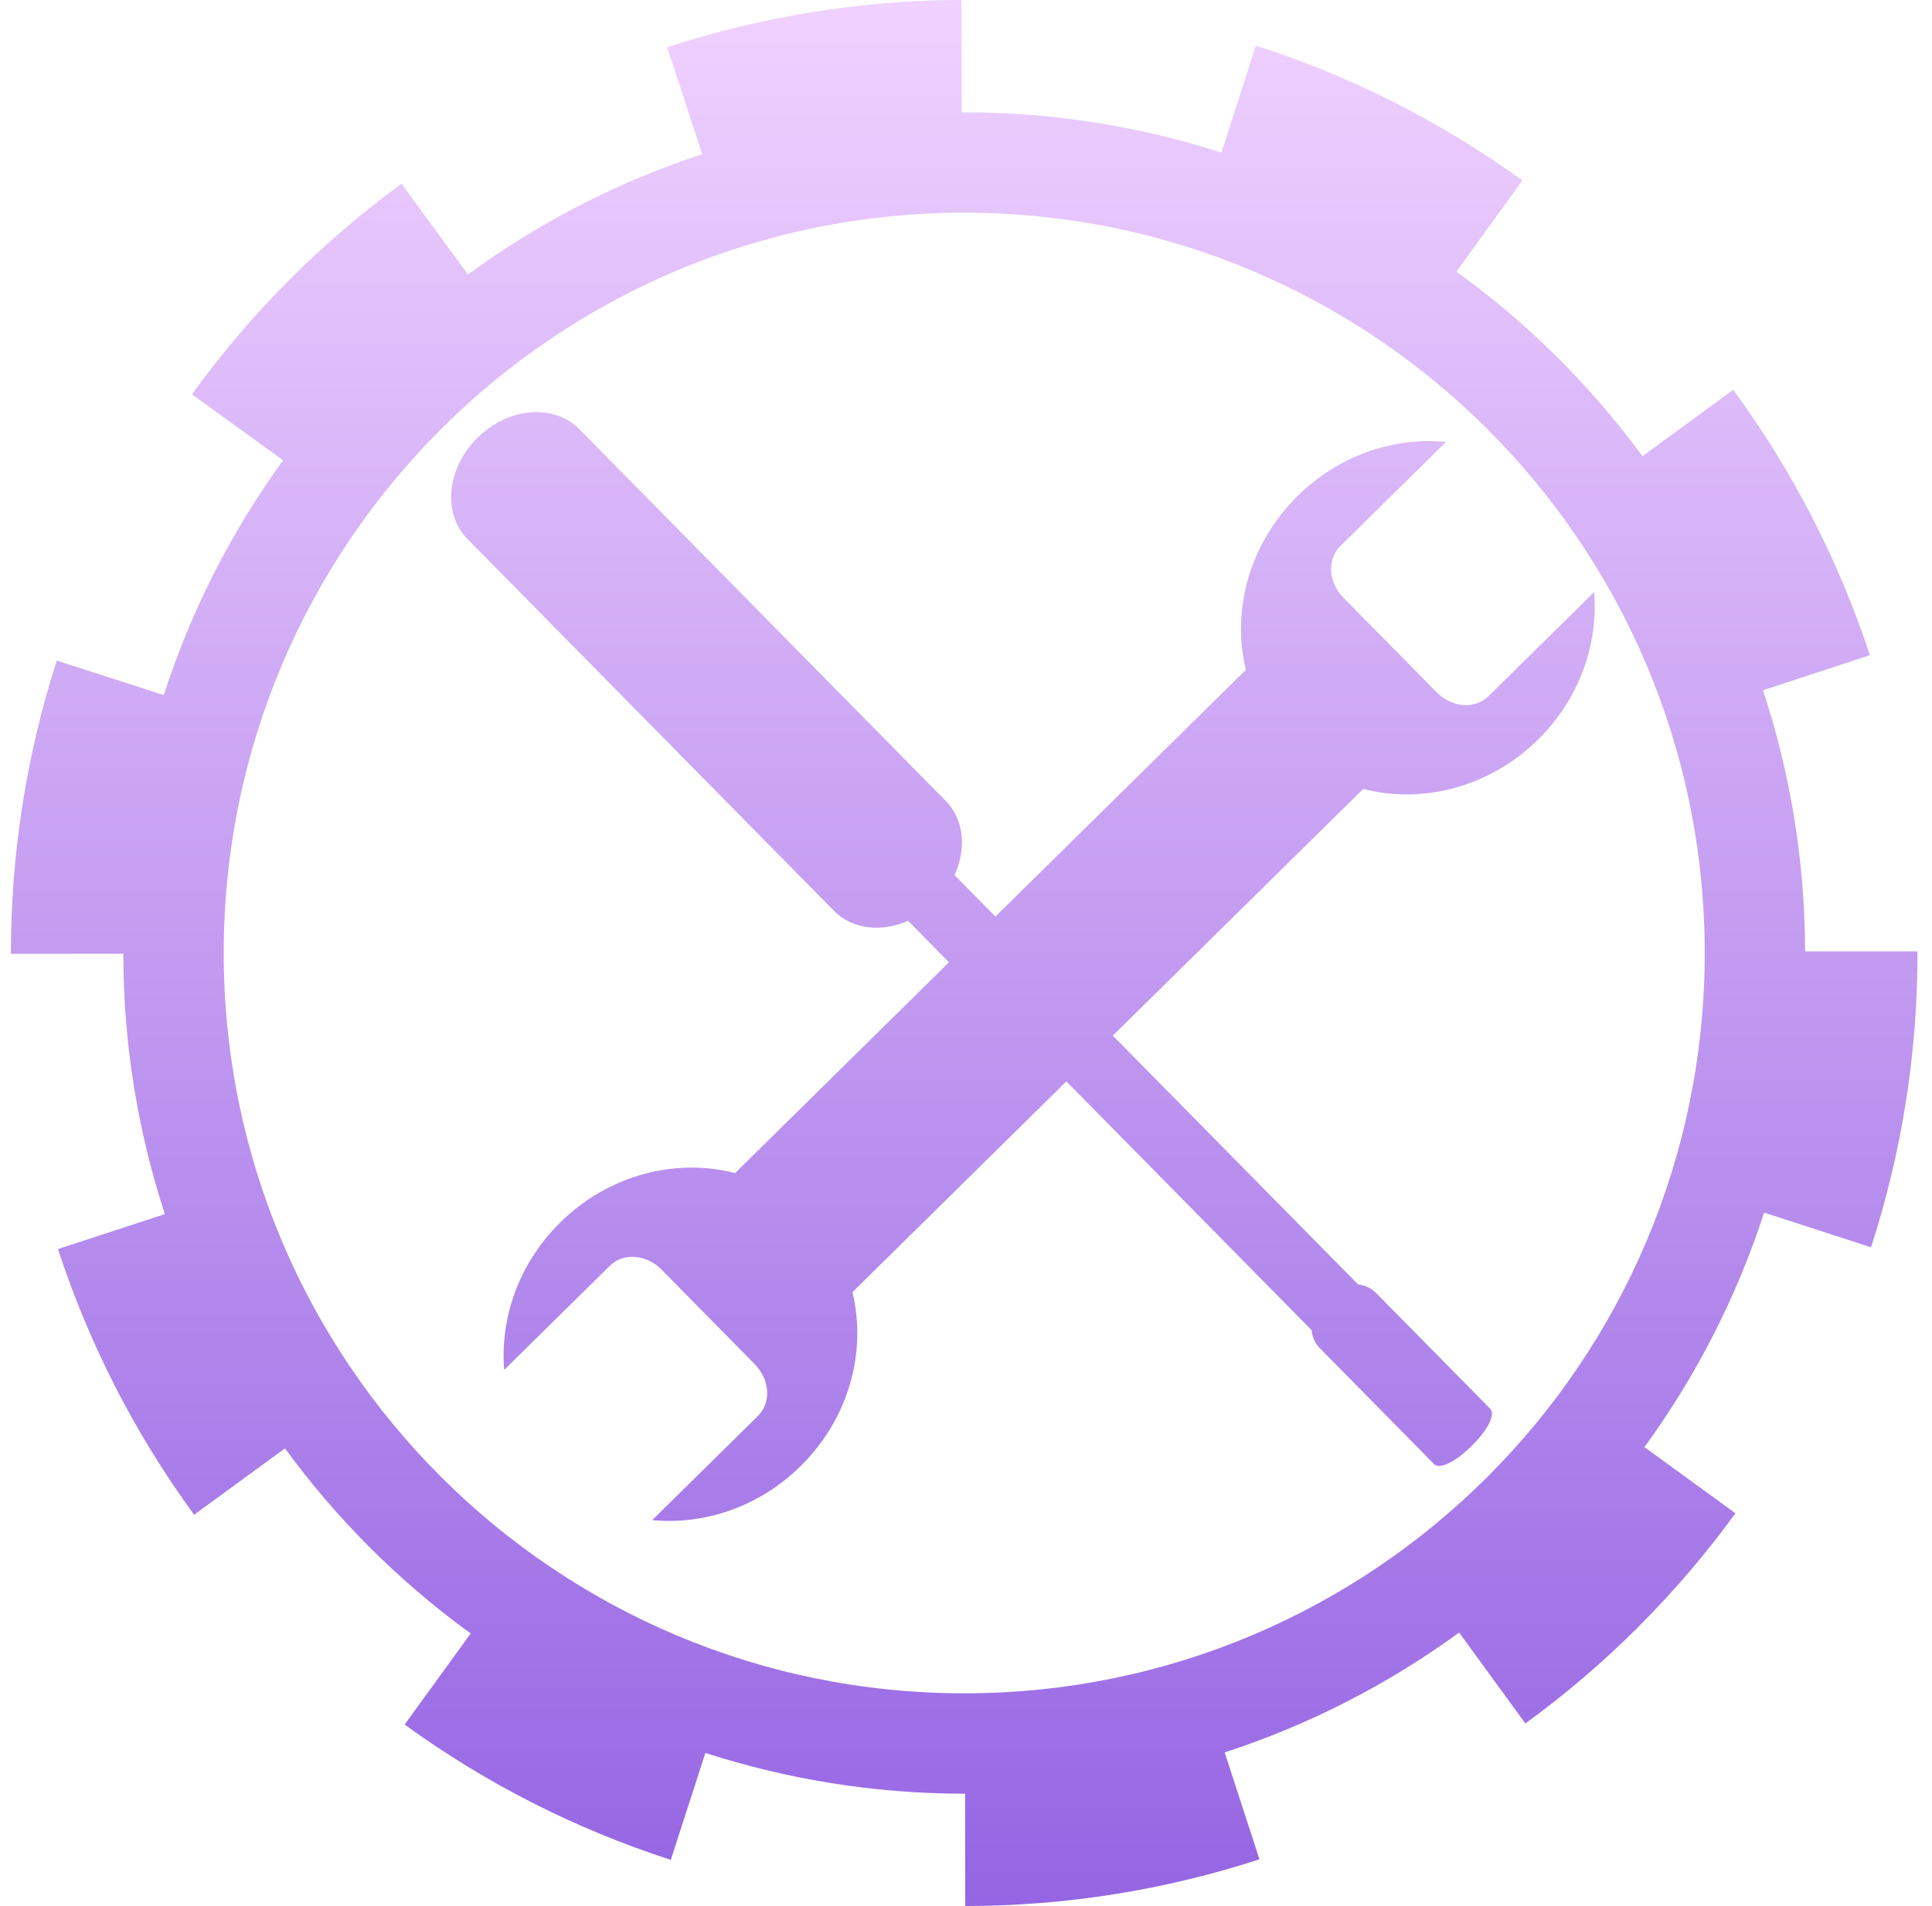 <svg width="76" height="75" viewBox="0 0 76 75" fill="none" xmlns="http://www.w3.org/2000/svg">
<g clip-path="url(#clip0_1903_3978)">
<path d="M37.832 4.423C37.865 4.423 37.898 4.42 37.93 4.42C41.461 4.42 44.859 4.979 48.05 6.003L49.401 1.793C53.157 2.999 56.684 4.785 59.886 7.099L57.293 10.687C60.095 12.713 62.567 15.166 64.612 17.953L68.18 15.337C70.515 18.521 72.324 22.034 73.556 25.779L69.353 27.161C70.416 30.395 71.001 33.846 71.008 37.435H75.43V37.499C75.43 41.444 74.814 45.34 73.602 49.077L69.395 47.713C68.312 51.053 66.712 54.16 64.688 56.94L68.269 59.544C65.959 62.719 63.179 65.502 60.005 67.814L57.398 64.237C54.62 66.263 51.515 67.866 48.175 68.953L49.544 73.159C45.808 74.375 41.914 74.994 37.969 74.998L37.964 70.577H37.932C34.377 70.577 30.956 70.01 27.748 68.973L26.387 73.181C22.635 71.968 19.113 70.177 15.917 67.857L18.516 64.274C15.716 62.242 13.25 59.783 11.21 56.991L7.636 59.602C5.306 56.412 3.506 52.894 2.28 49.147L6.485 47.773C5.431 44.546 4.853 41.105 4.851 37.527L0.43 37.531V37.499C0.43 33.579 1.037 29.708 2.234 25.993L6.443 27.35C7.521 24.006 9.116 20.896 11.135 18.111L7.55 15.515C9.852 12.335 12.626 9.547 15.794 7.229L18.409 10.799C21.183 8.768 24.286 7.16 27.623 6.066L26.245 1.862C29.98 0.639 33.873 0.012 37.819 0L37.832 4.423ZM37.93 8.37C21.843 8.37 8.801 21.41 8.801 37.498C8.801 53.587 21.843 66.628 37.93 66.628C54.017 66.628 67.059 53.587 67.059 37.498C67.058 21.41 54.017 8.37 37.93 8.37ZM18.787 17.22C20 16.024 21.79 15.874 22.785 16.883L37.198 31.508C37.925 32.245 38.023 33.398 37.552 34.432L37.55 34.434L39.157 36.065L49.009 26.356C48.443 24.031 49.134 21.398 51.05 19.51C52.684 17.9 54.845 17.192 56.884 17.388L52.721 21.489C52.196 22.006 52.253 22.915 52.847 23.518L56.52 27.245C57.114 27.848 58.022 27.918 58.547 27.4L62.708 23.298C62.876 25.339 62.135 27.492 60.502 29.102C58.586 30.989 55.944 31.641 53.626 31.042L43.775 40.75L53.422 50.538C53.688 50.568 53.934 50.677 54.125 50.869L58.617 55.427C59.119 55.938 56.913 58.113 56.408 57.603L51.916 53.045C51.726 52.852 51.621 52.604 51.595 52.338L41.948 42.55L33.533 50.845C34.098 53.17 33.408 55.803 31.492 57.69C29.858 59.3 27.697 60.009 25.657 59.813L29.82 55.71C30.344 55.194 30.288 54.286 29.694 53.684L29.695 53.683L26.021 49.954C25.428 49.351 24.52 49.283 23.996 49.799L19.833 53.902C19.667 51.861 20.407 49.709 22.04 48.099C23.956 46.211 26.599 45.558 28.916 46.158L37.33 37.864L35.723 36.233C34.683 36.69 33.531 36.574 32.805 35.837L18.392 21.212C17.398 20.202 17.575 18.415 18.787 17.22Z" fill="url(#paint0_linear_1903_3978)"/>
</g>
<defs>
<linearGradient id="paint0_linear_1903_3978" x1="37.93" y1="0" x2="37.93" y2="74.998" gradientUnits="userSpaceOnUse">
<stop stop-color="#F0D1FF"/>
<stop offset="1" stop-color="#9565E3"/>
</linearGradient>
<clipPath id="clip0_1903_3978">
<rect width="75" height="75" fill="white" transform="translate(0.43)"/>
</clipPath>
</defs>
</svg>
